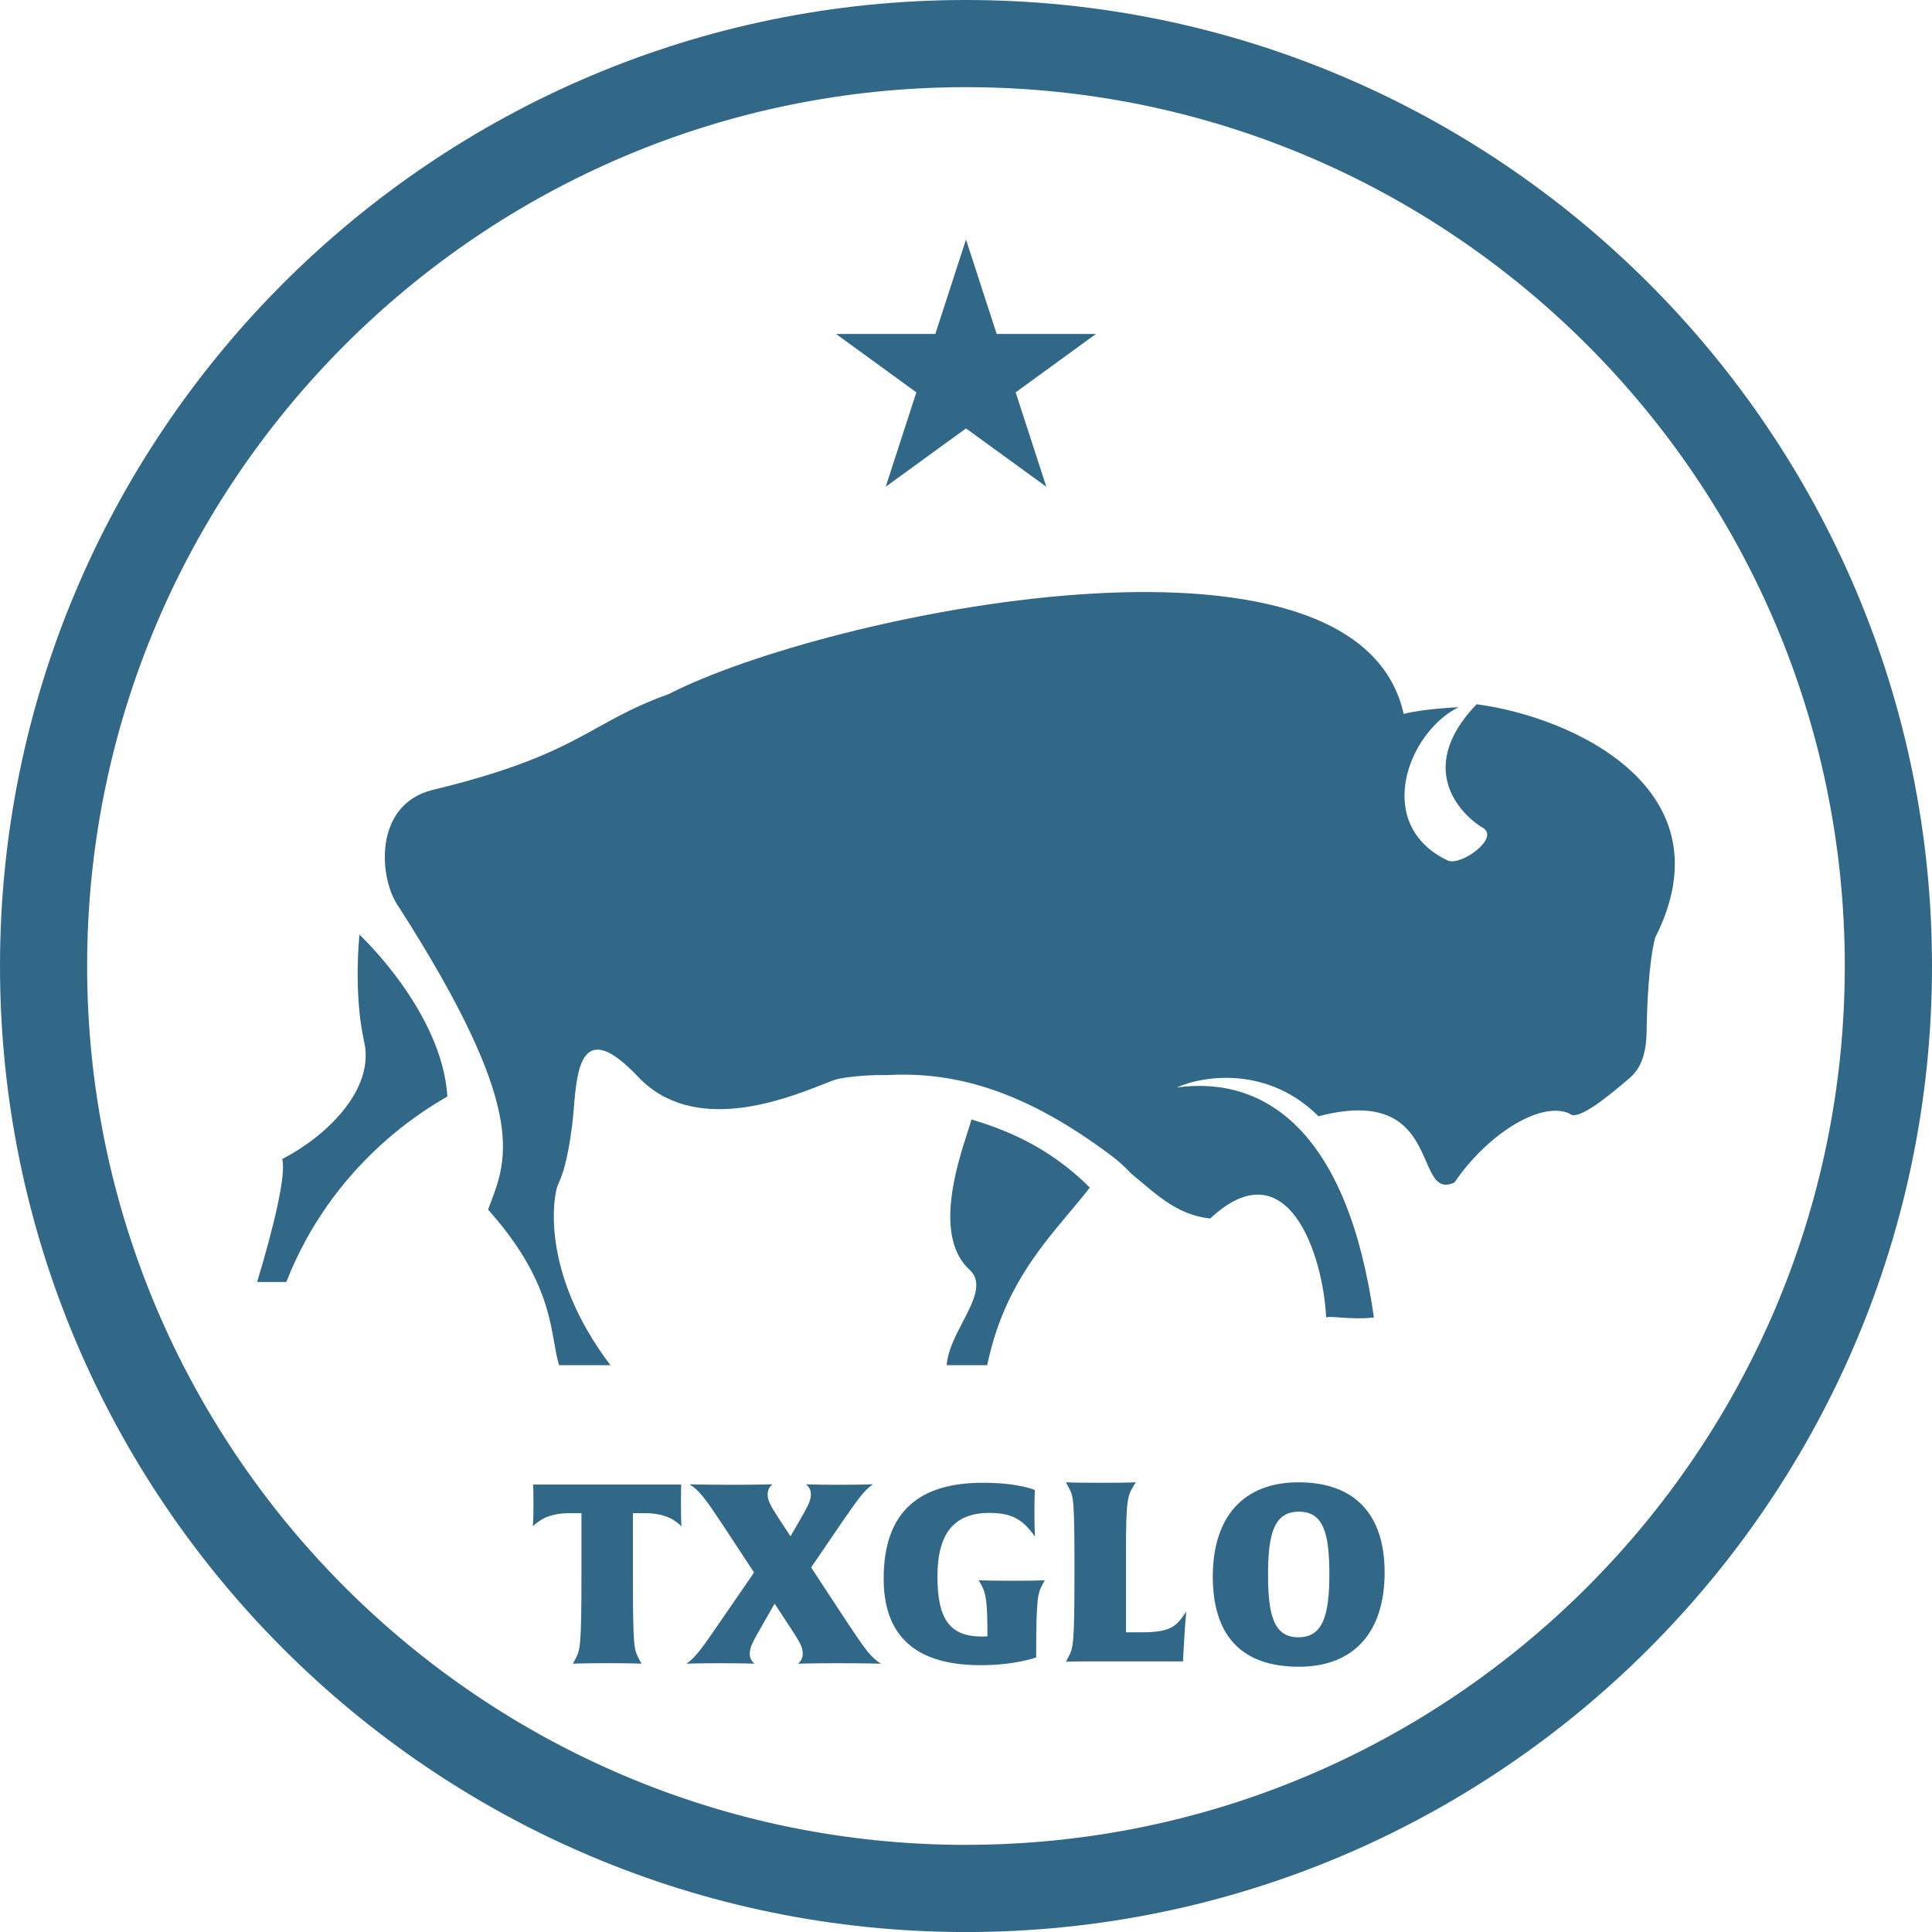 <svg width="50" height="50" viewBox="0 0 50 50" fill="none" xmlns="http://www.w3.org/2000/svg">
<path fill-rule="evenodd" clip-rule="evenodd" d="M24.999 0C11.215 0 0 11.216 0 25.001C0 38.787 11.215 50.001 24.999 50.001C38.784 50.001 50 38.786 50 25.001C50 11.217 38.785 0 24.999 0ZM24.999 47.745C12.458 47.745 2.255 37.541 2.255 25.001C2.255 12.462 12.459 2.256 24.999 2.256C37.539 2.256 47.743 12.459 47.743 25C47.743 37.542 37.54 47.744 24.999 47.744V47.745ZM22.922 12.597L25 11.087L27.079 12.597L26.285 10.154L28.363 8.643H25.794L25 6.199L24.206 8.643H21.637L23.715 10.154L22.922 12.597ZM27.665 31.394C26.858 32.356 25.94 33.45 25.549 35.33H24.5C24.526 34.962 24.726 34.577 24.915 34.213C25.194 33.678 25.449 33.188 25.091 32.86C24.16 32.01 24.77 30.135 25.04 29.301L25.04 29.301L25.04 29.301L25.04 29.301C25.088 29.156 25.125 29.042 25.141 28.971C25.972 29.221 27.13 29.656 28.204 30.734C28.036 30.952 27.854 31.169 27.666 31.393L27.666 31.393L27.666 31.393L27.666 31.394L27.665 31.394L27.665 31.394ZM9.303 24.188C9.303 24.188 9.139 25.69 9.425 26.962C9.71 28.232 8.383 29.446 7.304 29.995C7.412 30.38 7.09 31.741 6.654 33.178H7.41C8.602 30.123 10.98 28.728 11.522 28.411L11.578 28.378C11.444 26.182 9.303 24.189 9.303 24.189V24.188ZM37.467 22.27C37.803 22.424 38.829 21.685 38.375 21.423H38.374C37.919 21.161 36.551 19.959 38.214 18.226C40.706 18.553 44.782 20.43 42.833 24.273C42.671 24.923 42.625 25.984 42.614 26.686C42.608 27.13 42.53 27.596 42.18 27.895C41.669 28.332 40.826 29.043 40.615 28.817C39.857 28.482 38.473 29.376 37.642 30.603C37.23 30.795 37.093 30.48 36.908 30.057C36.601 29.354 36.164 28.353 34.123 28.889C32.863 27.632 31.245 27.797 30.45 28.144C32.784 27.823 34.886 29.338 35.556 34.096C35.222 34.136 34.89 34.112 34.654 34.095H34.654C34.47 34.081 34.344 34.072 34.321 34.101C34.241 32.441 33.309 29.678 31.32 31.535C30.556 31.454 30.044 31.02 29.518 30.574L29.518 30.574L29.518 30.574L29.518 30.574L29.517 30.574L29.517 30.574C29.433 30.503 29.349 30.431 29.263 30.361C29.126 30.212 28.968 30.065 28.775 29.919C26.558 28.251 24.756 27.725 22.964 27.823C22.386 27.811 21.856 27.884 21.679 27.925C21.602 27.942 21.467 27.996 21.287 28.067C20.296 28.457 17.946 29.382 16.513 27.867C15.048 26.318 14.935 27.665 14.849 28.692C14.835 28.853 14.822 29.006 14.805 29.138C14.678 30.12 14.54 30.438 14.437 30.669C14.334 30.9 13.948 32.89 15.798 35.331H14.469C14.416 35.16 14.382 34.967 14.344 34.75C14.204 33.96 14.008 32.847 12.631 31.304C12.65 31.252 12.669 31.201 12.689 31.15C13.144 29.957 13.641 28.654 10.323 23.475C9.797 22.753 9.653 20.816 11.202 20.442C13.598 19.863 14.565 19.328 15.476 18.823C16.013 18.526 16.53 18.239 17.309 17.961C21.367 15.883 35.12 13.004 36.327 18.478C36.805 18.343 37.747 18.303 37.747 18.303C36.43 18.957 35.53 21.346 37.467 22.27ZM34.161 34.129C34.161 34.119 34.16 34.109 34.159 34.099C34.153 34.106 34.152 34.116 34.161 34.129ZM17.632 39.502L17.635 39.506L17.634 39.485C17.631 39.423 17.623 39.233 17.623 38.934C17.623 38.576 17.629 38.42 17.629 38.42H13.799C13.799 38.42 13.806 38.562 13.806 38.934C13.806 39.262 13.796 39.452 13.793 39.496L13.793 39.506C13.799 39.492 13.852 39.428 14.021 39.324C14.177 39.233 14.418 39.161 14.723 39.161H15.048V40.703C15.048 42.637 15.016 42.697 14.889 42.94L14.886 42.946L14.827 43.056C14.827 43.056 15.1 43.043 15.717 43.043C16.335 43.043 16.601 43.056 16.601 43.056L16.543 42.946L16.538 42.936C16.406 42.685 16.38 42.636 16.38 40.768V39.161H16.705C17.011 39.161 17.252 39.233 17.408 39.324C17.57 39.423 17.619 39.485 17.632 39.502ZM21.666 43.044C21.016 43.044 20.652 43.056 20.652 43.056C20.736 42.985 20.775 42.9 20.775 42.803C20.775 42.634 20.717 42.523 20.444 42.107L20.047 41.502L19.735 42.048C19.462 42.523 19.404 42.634 19.404 42.803C19.404 42.9 19.442 42.985 19.527 43.056C19.527 43.056 19.202 43.044 18.656 43.044C18.032 43.044 17.766 43.056 17.766 43.056C18 42.894 18.156 42.672 18.611 42.01L19.515 40.696L18.702 39.46C18.253 38.784 18.104 38.576 17.844 38.414C17.844 38.414 18.222 38.426 18.963 38.426C19.613 38.426 19.991 38.414 19.991 38.414C19.906 38.485 19.867 38.57 19.867 38.668C19.867 38.836 19.926 38.947 20.198 39.363L20.458 39.759L20.654 39.422C20.926 38.947 20.985 38.836 20.985 38.668C20.985 38.57 20.946 38.485 20.861 38.414C20.861 38.414 21.128 38.426 21.694 38.426C22.311 38.426 22.591 38.414 22.591 38.414C22.358 38.576 22.201 38.798 21.746 39.46L20.992 40.566L21.941 42.01C22.39 42.686 22.539 42.894 22.799 43.056C22.799 43.056 22.409 43.044 21.668 43.044H21.666ZM26.816 42.855C26.816 41.327 26.861 41.236 26.979 41.008H26.978L27.037 40.898C27.037 40.898 26.809 40.91 26.179 40.91C25.6 40.91 25.327 40.898 25.327 40.898L25.392 41.008C25.522 41.236 25.555 41.482 25.555 42.347C25.555 42.347 25.503 42.354 25.418 42.354C24.579 42.354 24.261 41.905 24.261 40.799C24.261 39.694 24.683 39.154 25.607 39.154C26.186 39.154 26.471 39.323 26.784 39.766C26.784 39.766 26.771 39.524 26.771 39.154C26.771 38.699 26.784 38.563 26.784 38.563C26.784 38.563 26.38 38.374 25.437 38.374C23.812 38.374 22.869 39.096 22.869 40.858C22.869 42.757 24.235 43.095 25.386 43.095C26.276 43.095 26.816 42.894 26.816 42.894V42.855ZM30.628 42.731L30.616 42.997H28.086C27.735 42.997 27.586 43.004 27.586 43.004L27.645 42.894L27.646 42.891C27.775 42.653 27.807 42.593 27.807 40.65C27.807 38.778 27.783 38.733 27.661 38.502L27.645 38.472L27.586 38.362C27.586 38.362 27.833 38.375 28.51 38.375C29.186 38.375 29.394 38.362 29.394 38.362L29.322 38.48C29.172 38.727 29.14 38.889 29.14 40.202V42.244H29.55C30.332 42.244 30.453 42.067 30.68 41.736L30.701 41.704C30.701 41.704 30.669 41.977 30.63 42.732L30.628 42.731ZM31.387 40.8C31.387 42.322 32.122 43.135 33.617 43.135C35.06 43.135 35.834 42.218 35.834 40.696C35.834 39.175 35.047 38.362 33.604 38.362C32.161 38.362 31.387 39.279 31.387 40.8ZM32.817 40.754C32.817 39.675 32.98 39.122 33.617 39.122C34.241 39.122 34.404 39.662 34.404 40.742C34.404 41.821 34.228 42.373 33.604 42.373C32.98 42.373 32.817 41.833 32.817 40.754Z" fill="#316887"/>
</svg>
